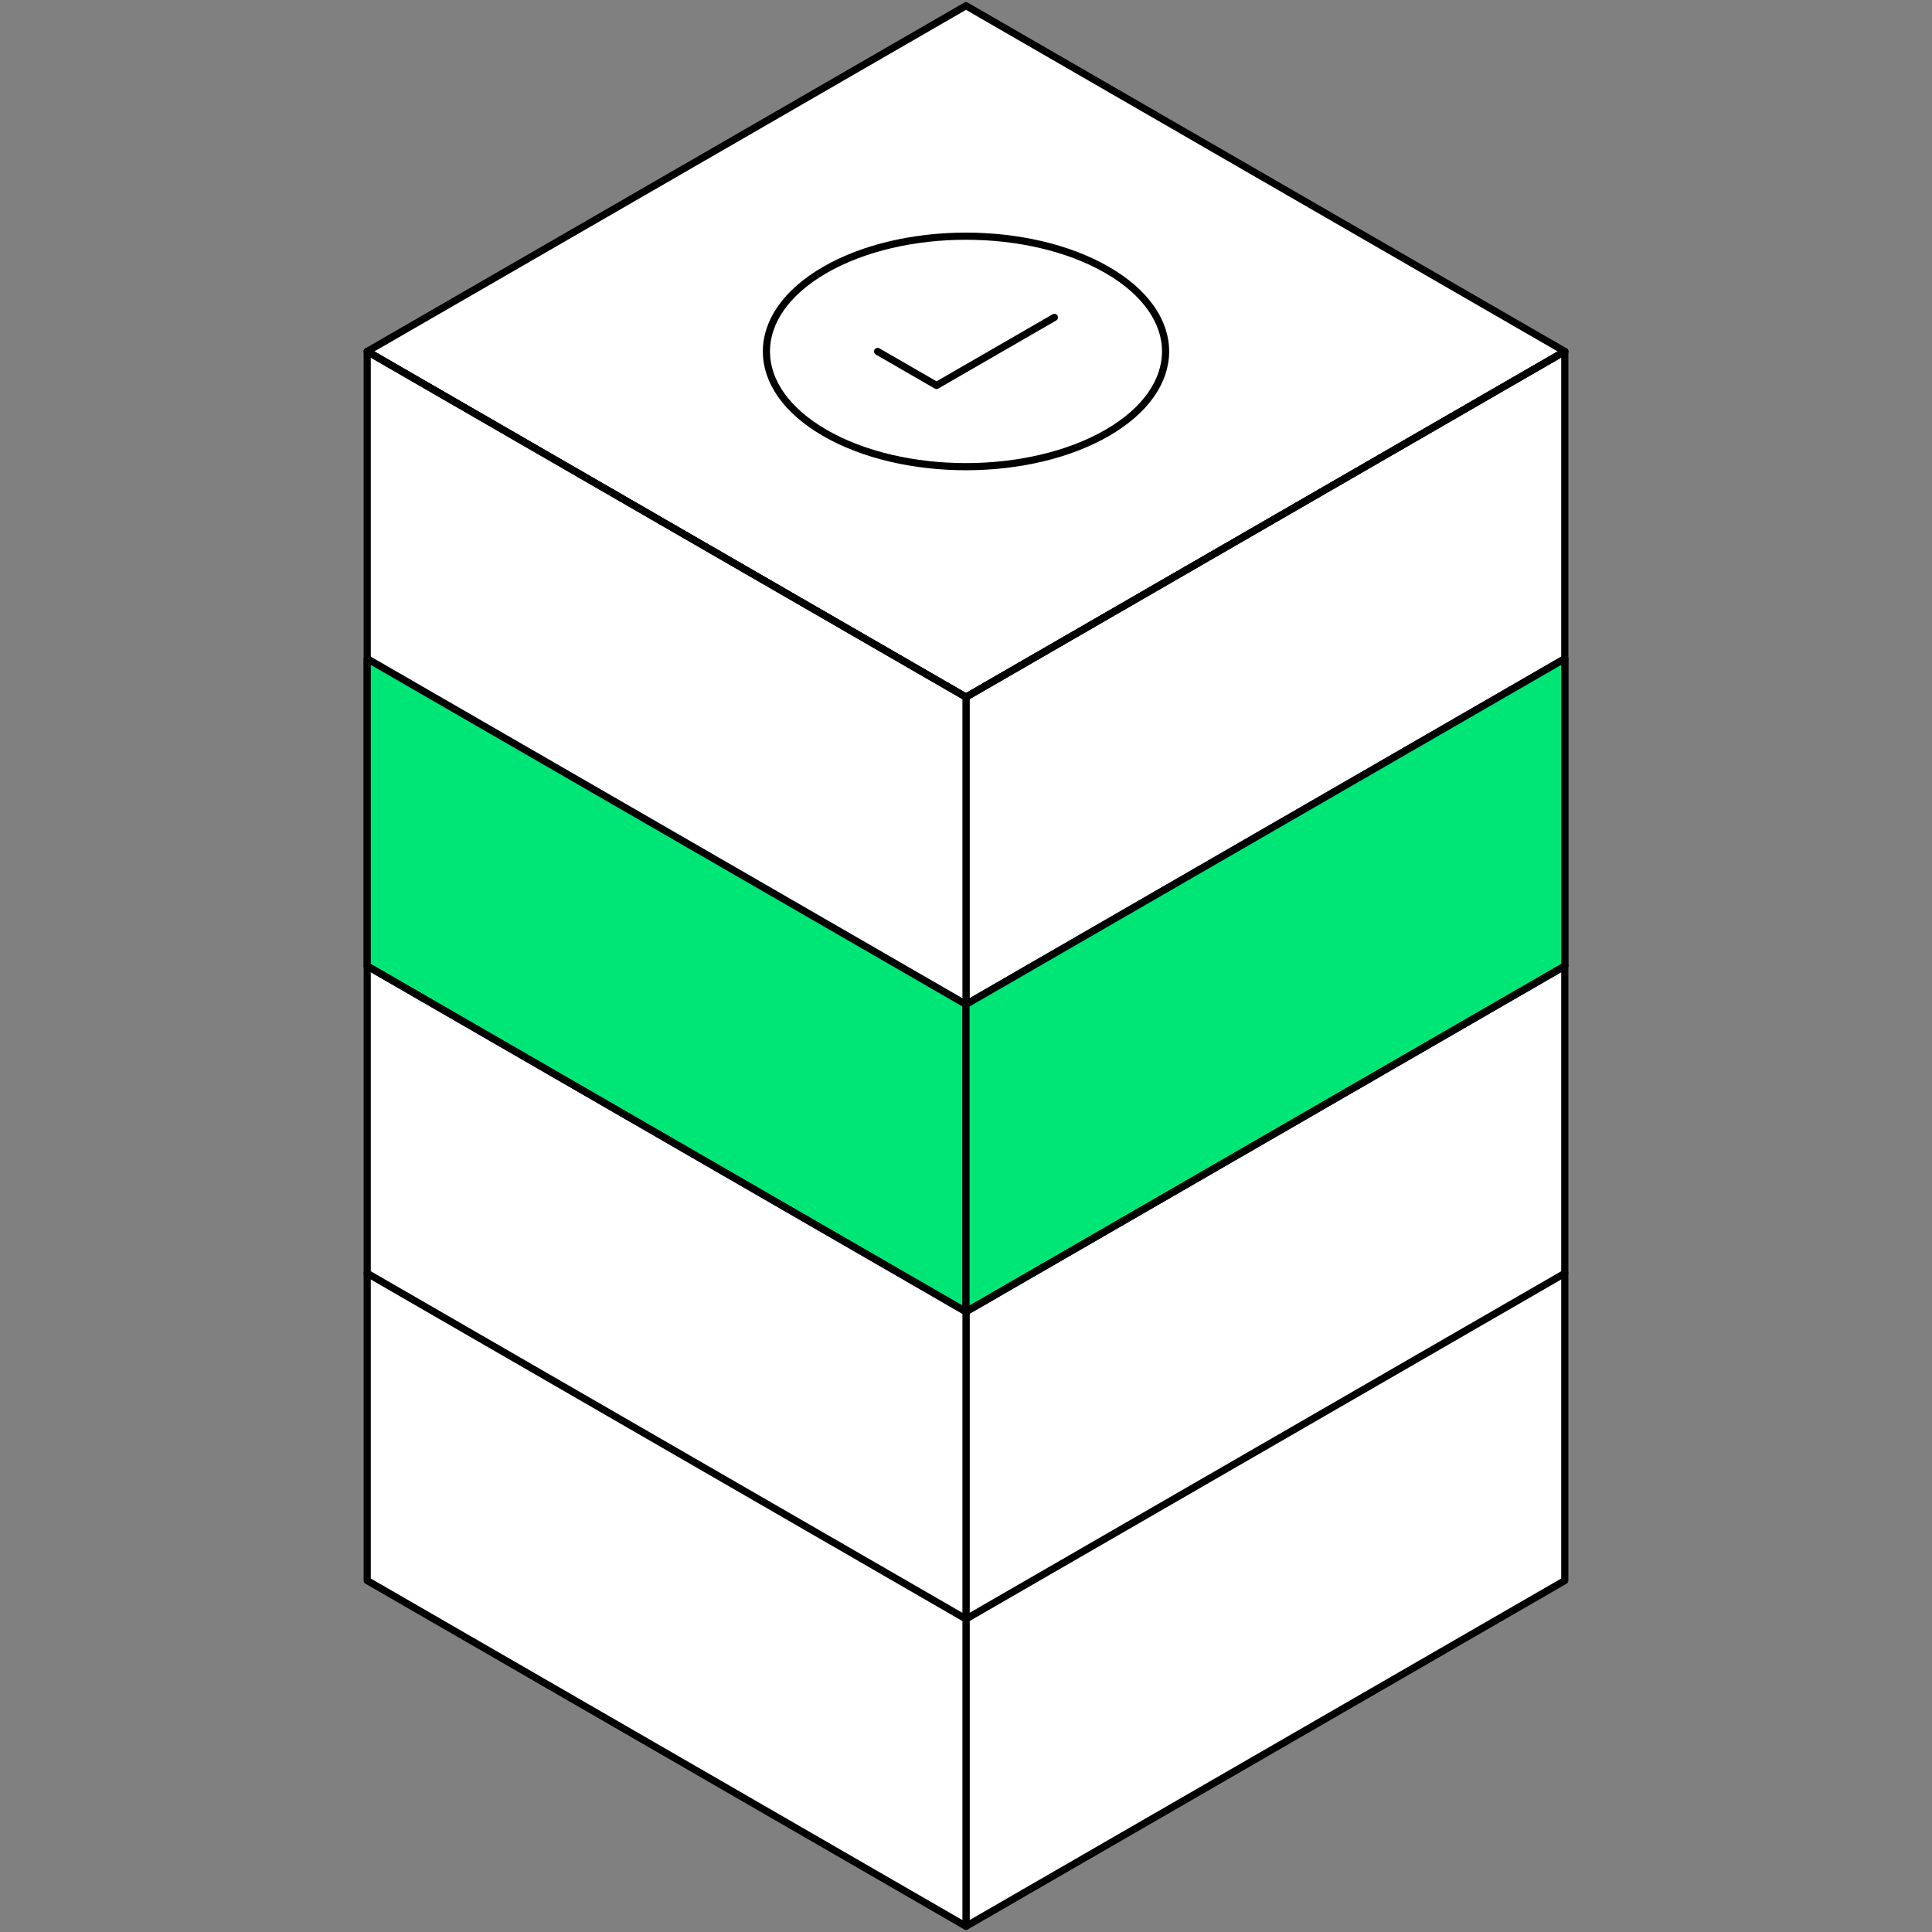 <?xml version="1.0" encoding="UTF-8"?>
<svg id="ARTWORK" xmlns="http://www.w3.org/2000/svg" viewBox="0 0 1080 1080">
  <rect x="0" y="0" width="1080" height="1080" fill="#808080" stroke="none"/>
  <defs>
    <style>
      .cls-1 {
        fill: #fff;
      }

      .cls-1, .cls-2 {
        stroke: #000;
        stroke-linecap: round;
        stroke-linejoin: round;
        stroke-width: 4px;
      }

      .cls-2 {
        fill: #00e676;
      }
    </style>
  </defs>
  <g>
    <polygon class="cls-1" points="540 389.7 874.73 196.45 540 3.2 205.27 196.45 540 389.7"/>
    <polygon class="cls-1" points="874.73 196.45 874.73 883.55 540 1076.8 540 389.7 874.73 196.45"/>
    <polygon class="cls-1" points="205.27 196.45 205.27 883.55 540 1076.8 540 389.7 205.27 196.45"/>
  </g>
  <path class="cls-1" d="M618.89,150.9c-43.57-25.16-114.22-25.16-157.79,0-43.57,25.16-43.57,65.94,0,91.1,43.57,25.16,114.22,25.16,157.79,0,43.57-25.16,43.57-65.94,0-91.1Z"/>
  <polyline class="cls-1" points="490.58 196.45 523.53 215.47 589.42 177.42"/>
  <g>
    <line class="cls-1" x1="540" y1="389.7" x2="874.73" y2="196.45"/>
    <line class="cls-1" x1="540" y1="389.7" x2="205.27" y2="196.45"/>
  </g>
  <g>
    <line class="cls-1" x1="540" y1="561.47" x2="874.73" y2="368.22"/>
    <polygon class="cls-2" points="205.27 368.22 540 561.47 540 733.25 205.27 540 205.27 368.22"/>
    <polygon class="cls-2" points="874.73 368.22 540 561.47 540 733.25 874.73 540 874.73 368.22"/>
  </g>
  <g>
    <line class="cls-1" x1="540" y1="733.25" x2="874.73" y2="540"/>
    <line class="cls-1" x1="540" y1="733.25" x2="205.27" y2="540"/>
  </g>
  <g>
    <line class="cls-1" x1="540" y1="905.03" x2="874.73" y2="711.78"/>
    <line class="cls-1" x1="540" y1="905.03" x2="205.27" y2="711.78"/>
  </g>
</svg>